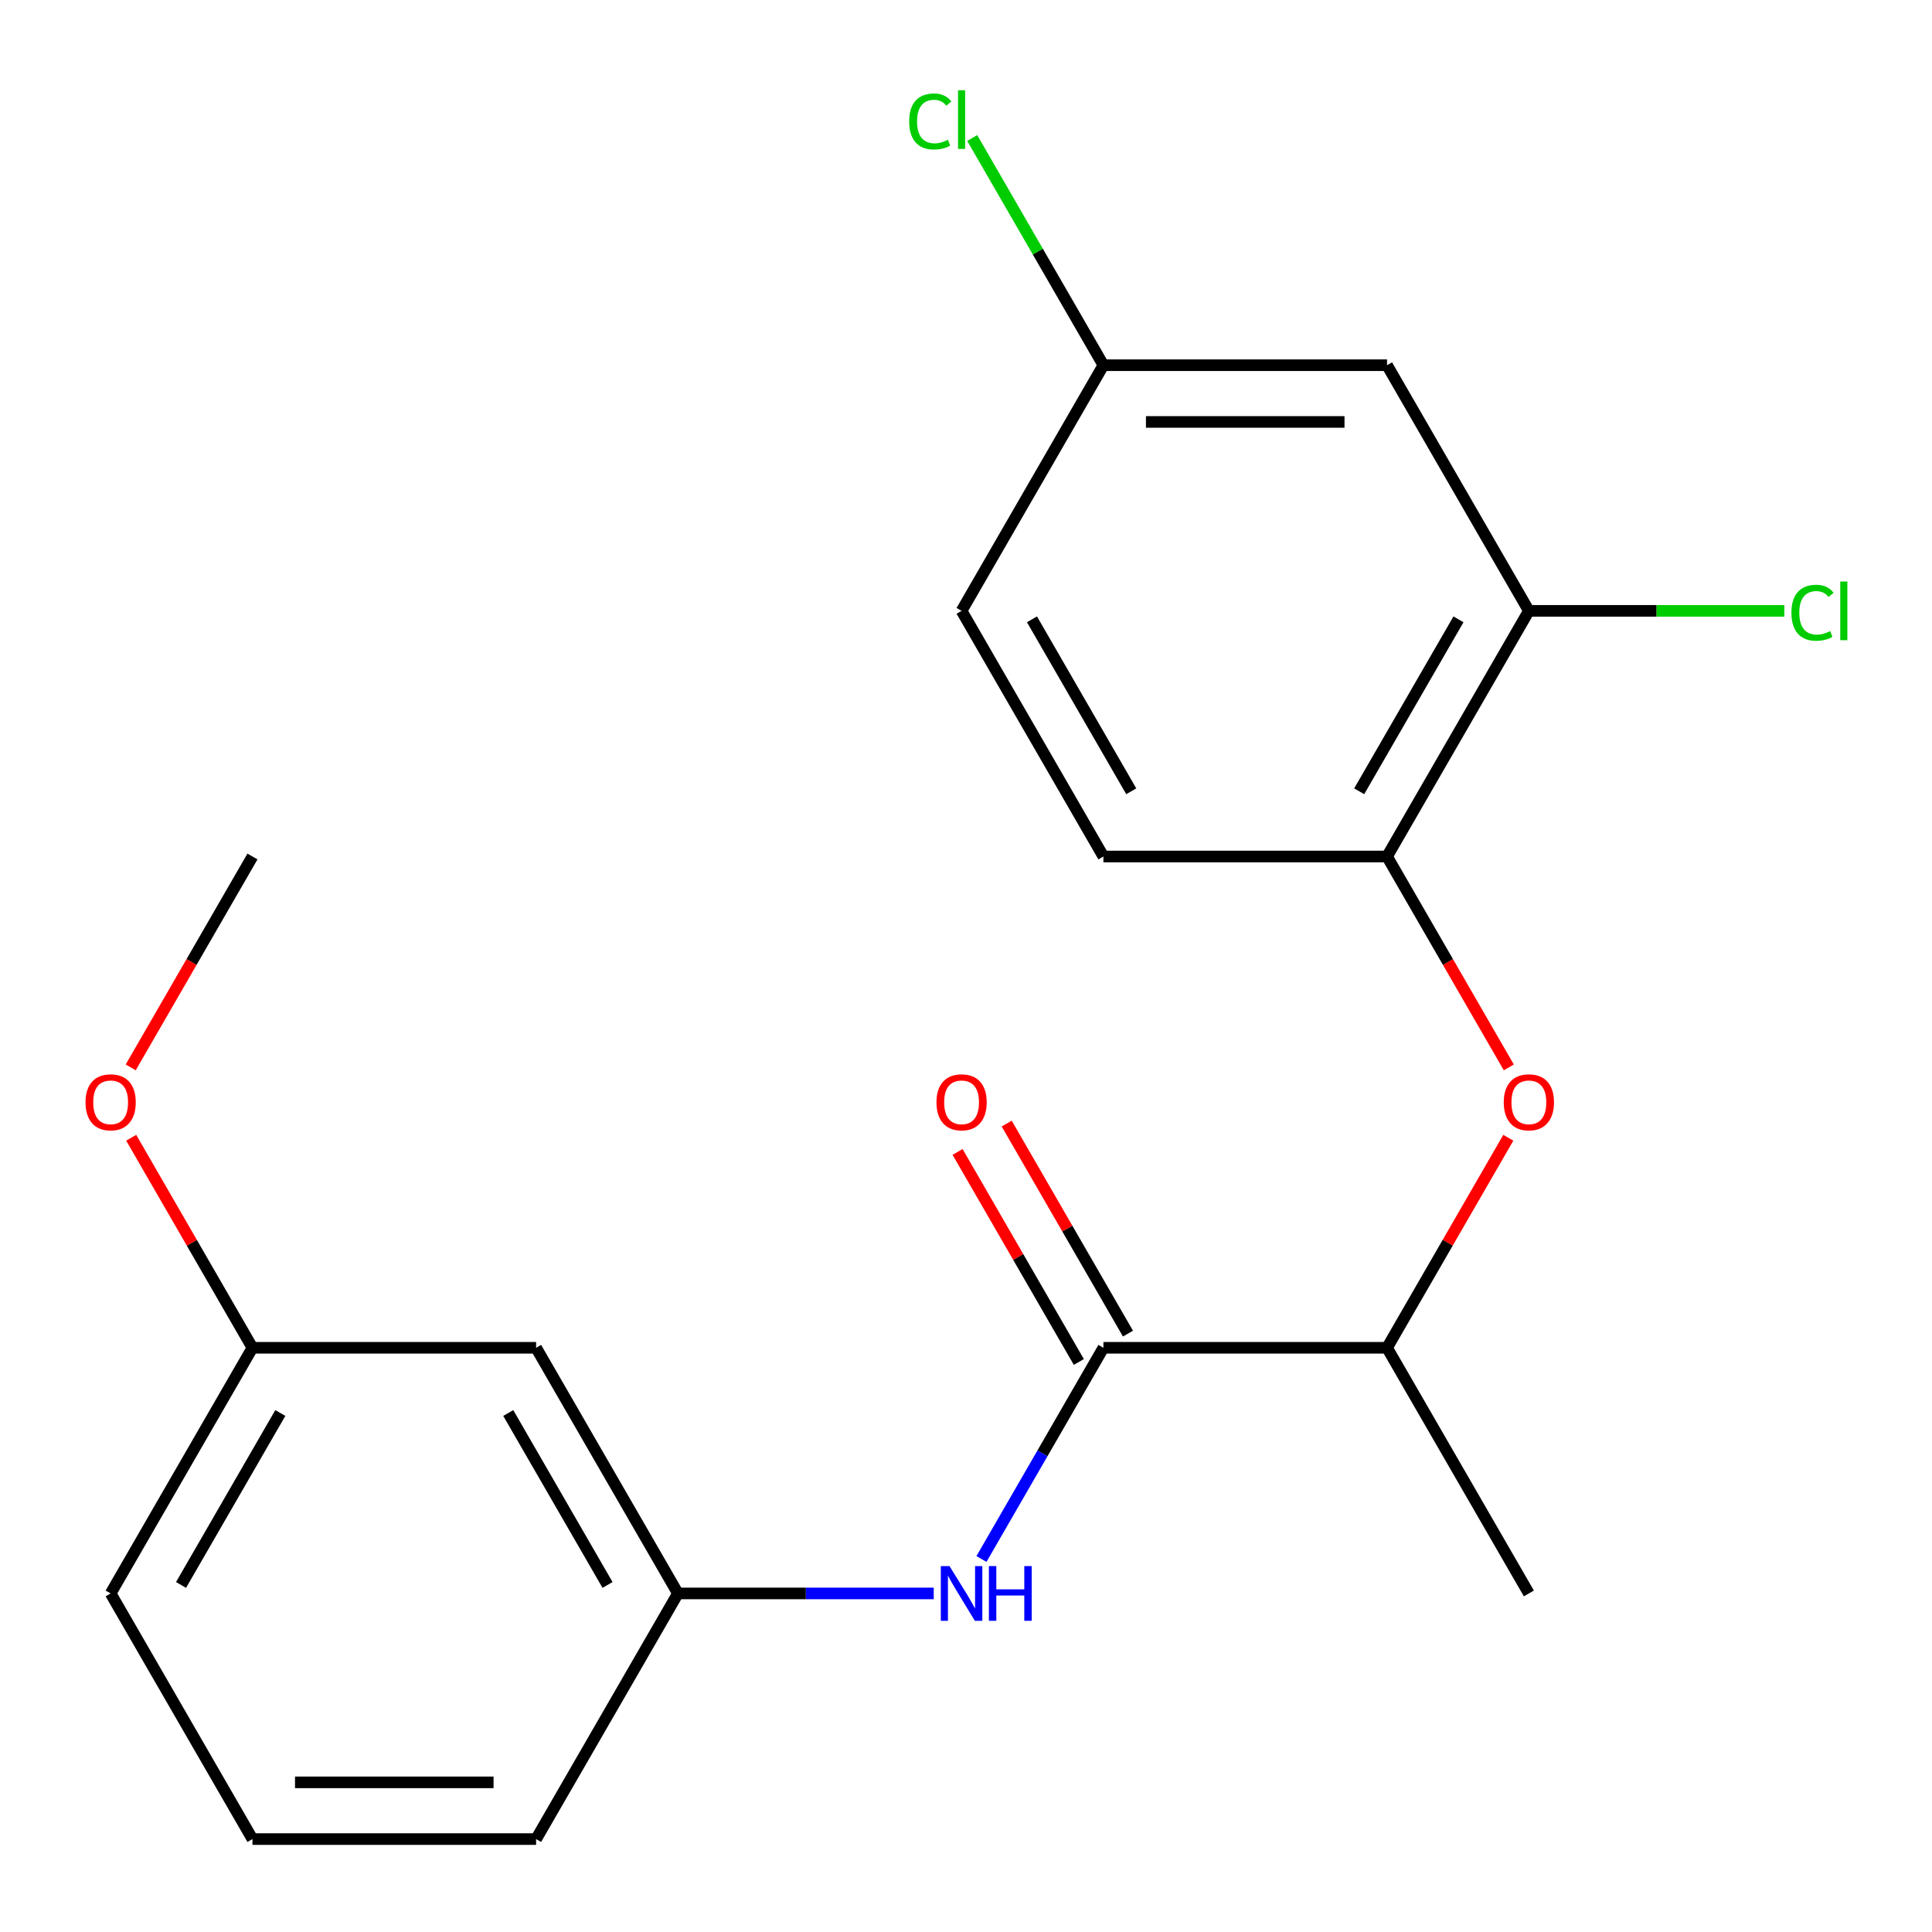<?xml version='1.0' encoding='iso-8859-1'?>
<svg version='1.1' baseProfile='full'
              xmlns='http://www.w3.org/2000/svg'
                      xmlns:rdkit='http://www.rdkit.org/xml'
                      xmlns:xlink='http://www.w3.org/1999/xlink'
                  xml:space='preserve'
width='1000px' height='1000px' viewBox='0 0 1000 1000'>
<!-- END OF HEADER -->
<rect style='opacity:1.0;fill:#FFFFFF;stroke:none' width='1000' height='1000' x='0' y='0'> </rect>
<path class='bond-0' d='M 571.118,697.614 L 539.561,752.272' style='fill:none;fill-rule:evenodd;stroke:#000000;stroke-width:6px;stroke-linecap:butt;stroke-linejoin:miter;stroke-opacity:1' />
<path class='bond-0' d='M 539.561,752.272 L 508.005,806.929' style='fill:none;fill-rule:evenodd;stroke:#0000FF;stroke-width:6px;stroke-linecap:butt;stroke-linejoin:miter;stroke-opacity:1' />
<path class='bond-4' d='M 571.118,697.614 L 717.933,697.614' style='fill:none;fill-rule:evenodd;stroke:#000000;stroke-width:6px;stroke-linecap:butt;stroke-linejoin:miter;stroke-opacity:1' />
<path class='bond-7' d='M 583.833,690.273 L 552.449,635.916' style='fill:none;fill-rule:evenodd;stroke:#000000;stroke-width:6px;stroke-linecap:butt;stroke-linejoin:miter;stroke-opacity:1' />
<path class='bond-7' d='M 552.449,635.916 L 521.066,581.558' style='fill:none;fill-rule:evenodd;stroke:#FF0000;stroke-width:6px;stroke-linecap:butt;stroke-linejoin:miter;stroke-opacity:1' />
<path class='bond-7' d='M 558.404,704.955 L 527.02,650.597' style='fill:none;fill-rule:evenodd;stroke:#000000;stroke-width:6px;stroke-linecap:butt;stroke-linejoin:miter;stroke-opacity:1' />
<path class='bond-7' d='M 527.02,650.597 L 495.637,596.24' style='fill:none;fill-rule:evenodd;stroke:#FF0000;stroke-width:6px;stroke-linecap:butt;stroke-linejoin:miter;stroke-opacity:1' />
<path class='bond-6' d='M 483.3,824.76 L 417.098,824.76' style='fill:none;fill-rule:evenodd;stroke:#0000FF;stroke-width:6px;stroke-linecap:butt;stroke-linejoin:miter;stroke-opacity:1' />
<path class='bond-6' d='M 417.098,824.76 L 350.895,824.76' style='fill:none;fill-rule:evenodd;stroke:#000000;stroke-width:6px;stroke-linecap:butt;stroke-linejoin:miter;stroke-opacity:1' />
<path class='bond-1' d='M 780.7,588.899 L 749.317,643.256' style='fill:none;fill-rule:evenodd;stroke:#FF0000;stroke-width:6px;stroke-linecap:butt;stroke-linejoin:miter;stroke-opacity:1' />
<path class='bond-1' d='M 749.317,643.256 L 717.933,697.614' style='fill:none;fill-rule:evenodd;stroke:#000000;stroke-width:6px;stroke-linecap:butt;stroke-linejoin:miter;stroke-opacity:1' />
<path class='bond-2' d='M 780.954,552.478 L 749.444,497.9' style='fill:none;fill-rule:evenodd;stroke:#FF0000;stroke-width:6px;stroke-linecap:butt;stroke-linejoin:miter;stroke-opacity:1' />
<path class='bond-2' d='M 749.444,497.9 L 717.933,443.323' style='fill:none;fill-rule:evenodd;stroke:#000000;stroke-width:6px;stroke-linecap:butt;stroke-linejoin:miter;stroke-opacity:1' />
<path class='bond-3' d='M 717.933,443.323 L 791.341,316.177' style='fill:none;fill-rule:evenodd;stroke:#000000;stroke-width:6px;stroke-linecap:butt;stroke-linejoin:miter;stroke-opacity:1' />
<path class='bond-3' d='M 703.515,409.569 L 754.9,320.568' style='fill:none;fill-rule:evenodd;stroke:#000000;stroke-width:6px;stroke-linecap:butt;stroke-linejoin:miter;stroke-opacity:1' />
<path class='bond-9' d='M 717.933,443.323 L 571.118,443.323' style='fill:none;fill-rule:evenodd;stroke:#000000;stroke-width:6px;stroke-linecap:butt;stroke-linejoin:miter;stroke-opacity:1' />
<path class='bond-5' d='M 791.341,316.177 L 717.933,189.032' style='fill:none;fill-rule:evenodd;stroke:#000000;stroke-width:6px;stroke-linecap:butt;stroke-linejoin:miter;stroke-opacity:1' />
<path class='bond-11' d='M 791.341,316.177 L 857.453,316.177' style='fill:none;fill-rule:evenodd;stroke:#000000;stroke-width:6px;stroke-linecap:butt;stroke-linejoin:miter;stroke-opacity:1' />
<path class='bond-11' d='M 857.453,316.177 L 923.565,316.177' style='fill:none;fill-rule:evenodd;stroke:#00CC00;stroke-width:6px;stroke-linecap:butt;stroke-linejoin:miter;stroke-opacity:1' />
<path class='bond-18' d='M 717.933,697.614 L 791.341,824.76' style='fill:none;fill-rule:evenodd;stroke:#000000;stroke-width:6px;stroke-linecap:butt;stroke-linejoin:miter;stroke-opacity:1' />
<path class='bond-22' d='M 717.933,189.032 L 571.118,189.032' style='fill:none;fill-rule:evenodd;stroke:#000000;stroke-width:6px;stroke-linecap:butt;stroke-linejoin:miter;stroke-opacity:1' />
<path class='bond-22' d='M 695.911,218.395 L 593.14,218.395' style='fill:none;fill-rule:evenodd;stroke:#000000;stroke-width:6px;stroke-linecap:butt;stroke-linejoin:miter;stroke-opacity:1' />
<path class='bond-8' d='M 350.895,824.76 L 277.488,697.614' style='fill:none;fill-rule:evenodd;stroke:#000000;stroke-width:6px;stroke-linecap:butt;stroke-linejoin:miter;stroke-opacity:1' />
<path class='bond-8' d='M 314.455,820.369 L 263.07,731.367' style='fill:none;fill-rule:evenodd;stroke:#000000;stroke-width:6px;stroke-linecap:butt;stroke-linejoin:miter;stroke-opacity:1' />
<path class='bond-17' d='M 350.895,824.76 L 277.488,951.905' style='fill:none;fill-rule:evenodd;stroke:#000000;stroke-width:6px;stroke-linecap:butt;stroke-linejoin:miter;stroke-opacity:1' />
<path class='bond-12' d='M 277.488,697.614 L 130.673,697.614' style='fill:none;fill-rule:evenodd;stroke:#000000;stroke-width:6px;stroke-linecap:butt;stroke-linejoin:miter;stroke-opacity:1' />
<path class='bond-13' d='M 571.118,443.323 L 497.711,316.177' style='fill:none;fill-rule:evenodd;stroke:#000000;stroke-width:6px;stroke-linecap:butt;stroke-linejoin:miter;stroke-opacity:1' />
<path class='bond-13' d='M 585.536,409.569 L 534.151,320.568' style='fill:none;fill-rule:evenodd;stroke:#000000;stroke-width:6px;stroke-linecap:butt;stroke-linejoin:miter;stroke-opacity:1' />
<path class='bond-10' d='M 571.118,189.032 L 497.711,316.177' style='fill:none;fill-rule:evenodd;stroke:#000000;stroke-width:6px;stroke-linecap:butt;stroke-linejoin:miter;stroke-opacity:1' />
<path class='bond-14' d='M 571.118,189.032 L 537.169,130.231' style='fill:none;fill-rule:evenodd;stroke:#000000;stroke-width:6px;stroke-linecap:butt;stroke-linejoin:miter;stroke-opacity:1' />
<path class='bond-14' d='M 537.169,130.231 L 503.221,71.43' style='fill:none;fill-rule:evenodd;stroke:#00CC00;stroke-width:6px;stroke-linecap:butt;stroke-linejoin:miter;stroke-opacity:1' />
<path class='bond-15' d='M 130.673,697.614 L 99.289,643.256' style='fill:none;fill-rule:evenodd;stroke:#000000;stroke-width:6px;stroke-linecap:butt;stroke-linejoin:miter;stroke-opacity:1' />
<path class='bond-15' d='M 99.289,643.256 L 67.906,588.899' style='fill:none;fill-rule:evenodd;stroke:#FF0000;stroke-width:6px;stroke-linecap:butt;stroke-linejoin:miter;stroke-opacity:1' />
<path class='bond-21' d='M 130.673,697.614 L 57.265,824.76' style='fill:none;fill-rule:evenodd;stroke:#000000;stroke-width:6px;stroke-linecap:butt;stroke-linejoin:miter;stroke-opacity:1' />
<path class='bond-21' d='M 145.091,731.367 L 93.706,820.369' style='fill:none;fill-rule:evenodd;stroke:#000000;stroke-width:6px;stroke-linecap:butt;stroke-linejoin:miter;stroke-opacity:1' />
<path class='bond-20' d='M 67.652,552.478 L 99.162,497.9' style='fill:none;fill-rule:evenodd;stroke:#FF0000;stroke-width:6px;stroke-linecap:butt;stroke-linejoin:miter;stroke-opacity:1' />
<path class='bond-20' d='M 99.162,497.9 L 130.673,443.323' style='fill:none;fill-rule:evenodd;stroke:#000000;stroke-width:6px;stroke-linecap:butt;stroke-linejoin:miter;stroke-opacity:1' />
<path class='bond-16' d='M 130.673,951.905 L 277.488,951.905' style='fill:none;fill-rule:evenodd;stroke:#000000;stroke-width:6px;stroke-linecap:butt;stroke-linejoin:miter;stroke-opacity:1' />
<path class='bond-16' d='M 152.695,922.542 L 255.466,922.542' style='fill:none;fill-rule:evenodd;stroke:#000000;stroke-width:6px;stroke-linecap:butt;stroke-linejoin:miter;stroke-opacity:1' />
<path class='bond-19' d='M 130.673,951.905 L 57.265,824.76' style='fill:none;fill-rule:evenodd;stroke:#000000;stroke-width:6px;stroke-linecap:butt;stroke-linejoin:miter;stroke-opacity:1' />
<path  class='atom-1' d='M 491.451 810.6
L 500.731 825.6
Q 501.651 827.08, 503.131 829.76
Q 504.611 832.44, 504.691 832.6
L 504.691 810.6
L 508.451 810.6
L 508.451 838.92
L 504.571 838.92
L 494.611 822.52
Q 493.451 820.6, 492.211 818.4
Q 491.011 816.2, 490.651 815.52
L 490.651 838.92
L 486.971 838.92
L 486.971 810.6
L 491.451 810.6
' fill='#0000FF'/>
<path  class='atom-1' d='M 511.851 810.6
L 515.691 810.6
L 515.691 822.64
L 530.171 822.64
L 530.171 810.6
L 534.011 810.6
L 534.011 838.92
L 530.171 838.92
L 530.171 825.84
L 515.691 825.84
L 515.691 838.92
L 511.851 838.92
L 511.851 810.6
' fill='#0000FF'/>
<path  class='atom-2' d='M 778.341 570.548
Q 778.341 563.748, 781.701 559.948
Q 785.061 556.148, 791.341 556.148
Q 797.621 556.148, 800.981 559.948
Q 804.341 563.748, 804.341 570.548
Q 804.341 577.428, 800.941 581.348
Q 797.541 585.228, 791.341 585.228
Q 785.101 585.228, 781.701 581.348
Q 778.341 577.468, 778.341 570.548
M 791.341 582.028
Q 795.661 582.028, 797.981 579.148
Q 800.341 576.228, 800.341 570.548
Q 800.341 564.988, 797.981 562.188
Q 795.661 559.348, 791.341 559.348
Q 787.021 559.348, 784.661 562.148
Q 782.341 564.948, 782.341 570.548
Q 782.341 576.268, 784.661 579.148
Q 787.021 582.028, 791.341 582.028
' fill='#FF0000'/>
<path  class='atom-8' d='M 484.711 570.548
Q 484.711 563.748, 488.071 559.948
Q 491.431 556.148, 497.711 556.148
Q 503.991 556.148, 507.351 559.948
Q 510.711 563.748, 510.711 570.548
Q 510.711 577.428, 507.311 581.348
Q 503.911 585.228, 497.711 585.228
Q 491.471 585.228, 488.071 581.348
Q 484.711 577.468, 484.711 570.548
M 497.711 582.028
Q 502.031 582.028, 504.351 579.148
Q 506.711 576.228, 506.711 570.548
Q 506.711 564.988, 504.351 562.188
Q 502.031 559.348, 497.711 559.348
Q 493.391 559.348, 491.031 562.148
Q 488.711 564.948, 488.711 570.548
Q 488.711 576.268, 491.031 579.148
Q 493.391 582.028, 497.711 582.028
' fill='#FF0000'/>
<path  class='atom-12' d='M 927.236 317.157
Q 927.236 310.117, 930.516 306.437
Q 933.836 302.717, 940.116 302.717
Q 945.956 302.717, 949.076 306.837
L 946.436 308.997
Q 944.156 305.997, 940.116 305.997
Q 935.836 305.997, 933.556 308.877
Q 931.316 311.717, 931.316 317.157
Q 931.316 322.757, 933.636 325.637
Q 935.996 328.517, 940.556 328.517
Q 943.676 328.517, 947.316 326.637
L 948.436 329.637
Q 946.956 330.597, 944.716 331.157
Q 942.476 331.717, 939.996 331.717
Q 933.836 331.717, 930.516 327.957
Q 927.236 324.197, 927.236 317.157
' fill='#00CC00'/>
<path  class='atom-12' d='M 952.516 300.997
L 956.196 300.997
L 956.196 331.357
L 952.516 331.357
L 952.516 300.997
' fill='#00CC00'/>
<path  class='atom-15' d='M 470.591 62.866
Q 470.591 55.826, 473.871 52.146
Q 477.191 48.426, 483.471 48.426
Q 489.311 48.426, 492.431 52.546
L 489.791 54.706
Q 487.511 51.706, 483.471 51.706
Q 479.191 51.706, 476.911 54.586
Q 474.671 57.426, 474.671 62.866
Q 474.671 68.466, 476.991 71.346
Q 479.351 74.226, 483.911 74.226
Q 487.031 74.226, 490.671 72.346
L 491.791 75.346
Q 490.311 76.306, 488.071 76.866
Q 485.831 77.426, 483.351 77.426
Q 477.191 77.426, 473.871 73.666
Q 470.591 69.906, 470.591 62.866
' fill='#00CC00'/>
<path  class='atom-15' d='M 495.871 46.706
L 499.551 46.706
L 499.551 77.066
L 495.871 77.066
L 495.871 46.706
' fill='#00CC00'/>
<path  class='atom-16' d='M 44.265 570.548
Q 44.265 563.748, 47.625 559.948
Q 50.985 556.148, 57.265 556.148
Q 63.545 556.148, 66.905 559.948
Q 70.265 563.748, 70.265 570.548
Q 70.265 577.428, 66.865 581.348
Q 63.465 585.228, 57.265 585.228
Q 51.025 585.228, 47.625 581.348
Q 44.265 577.468, 44.265 570.548
M 57.265 582.028
Q 61.585 582.028, 63.905 579.148
Q 66.265 576.228, 66.265 570.548
Q 66.265 564.988, 63.905 562.188
Q 61.585 559.348, 57.265 559.348
Q 52.945 559.348, 50.585 562.148
Q 48.265 564.948, 48.265 570.548
Q 48.265 576.268, 50.585 579.148
Q 52.945 582.028, 57.265 582.028
' fill='#FF0000'/>
</svg>
